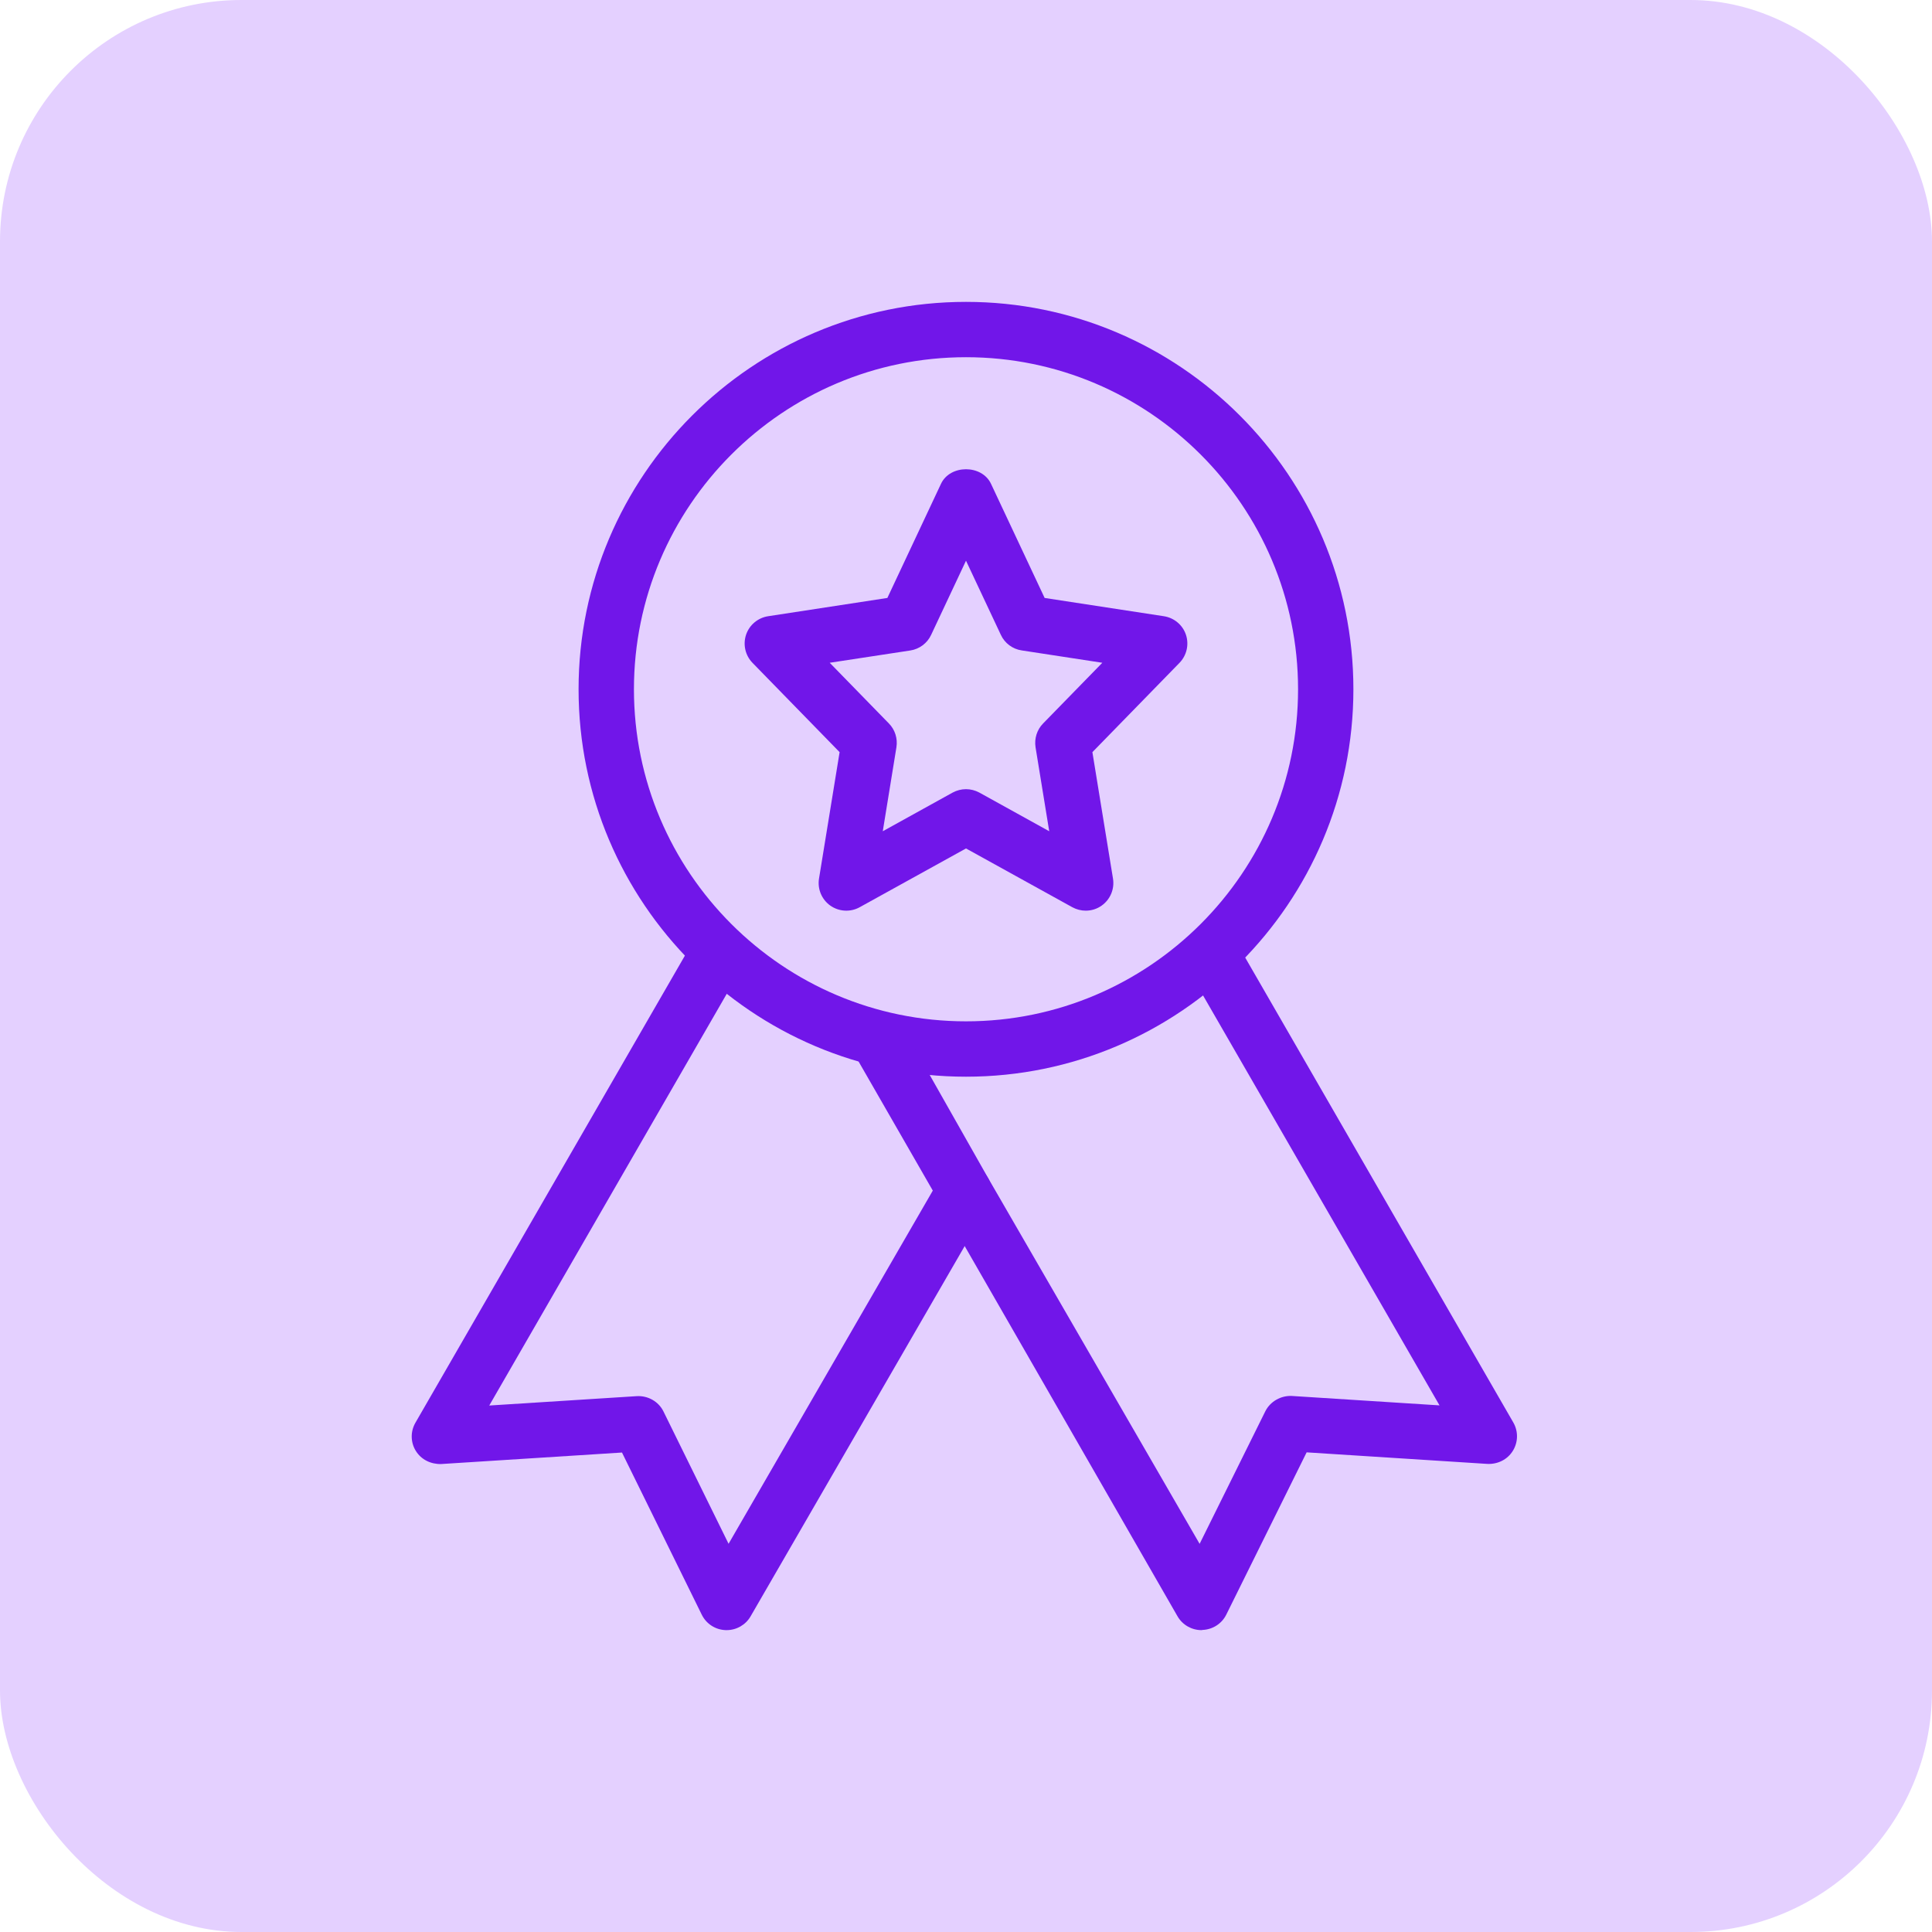 <svg width="64" height="64" viewBox="0 0 64 64" fill="none" xmlns="http://www.w3.org/2000/svg">
<rect width="64" height="64" rx="8" fill="#e4d0ffff"/>
<g clip-path="url(#clip0_101_162)">
<path d="M32 35.667C24.925 35.667 19.166 29.91 19.166 22.833C19.166 15.757 24.925 10 32 10C39.075 10 44.833 15.757 44.833 22.833C44.833 29.91 39.075 35.667 32 35.667ZM32 11.833C25.933 11.833 21 16.769 21 22.833C21 28.898 25.933 33.833 32 33.833C38.066 33.833 43 28.9 43 22.833C43 16.767 38.066 11.833 32 11.833Z" fill="#7116e9"/>
<path d="M35.965 30.167C35.813 30.167 35.661 30.128 35.522 30.053L32 28.106L28.478 30.053C28.17 30.223 27.793 30.201 27.506 30C27.221 29.798 27.074 29.45 27.131 29.103L27.813 24.916L24.929 21.959C24.689 21.713 24.606 21.354 24.714 21.027C24.824 20.701 25.107 20.465 25.446 20.413L29.395 19.808L31.171 16.028C31.472 15.383 32.528 15.383 32.829 16.028L34.605 19.808L38.554 20.413C38.895 20.465 39.178 20.703 39.286 21.027C39.394 21.354 39.311 21.713 39.071 21.959L36.187 24.916L36.869 29.103C36.926 29.45 36.779 29.798 36.493 30C36.336 30.112 36.153 30.167 35.965 30.167V30.167ZM32 26.142C32.152 26.142 32.306 26.181 32.444 26.256L34.757 27.536L34.304 24.755C34.259 24.467 34.349 24.175 34.554 23.966L36.516 21.955L33.846 21.546C33.544 21.502 33.283 21.308 33.155 21.031L32 18.574L30.845 21.031C30.717 21.308 30.456 21.502 30.154 21.548L27.485 21.955L29.446 23.966C29.65 24.173 29.741 24.467 29.695 24.755L29.243 27.536L31.556 26.256C31.694 26.181 31.848 26.142 32 26.142V26.142Z" fill="#7116e9"/>
<path d="M24.071 54C24.06 54 24.05 54 24.04 54C23.7 53.989 23.396 53.793 23.247 53.489L20.604 48.117L14.614 48.498C14.273 48.507 13.956 48.353 13.777 48.067C13.597 47.781 13.593 47.418 13.764 47.125L23.004 31.109C23.255 30.671 23.814 30.52 24.256 30.773C24.694 31.026 24.844 31.587 24.591 32.026L16.207 46.56L21.099 46.249C21.465 46.23 21.817 46.426 21.979 46.758L24.135 51.14L31.142 39.022C31.398 38.584 31.959 38.437 32.394 38.686C32.832 38.941 32.983 39.5 32.73 39.94L24.864 53.544C24.701 53.826 24.397 54 24.071 54V54Z" fill="#7116e9"/>
<path d="M39.801 54C39.475 54 39.17 53.826 39.007 53.542L28.295 34.909C28.044 34.469 28.2 33.91 28.64 33.659C29.072 33.412 29.639 33.564 29.888 34.004L32.733 39.025L39.739 51.142L41.915 46.751C42.08 46.421 42.437 46.225 42.795 46.243L47.686 46.555L39.328 32.066C39.075 31.628 39.225 31.067 39.665 30.814C40.103 30.559 40.664 30.709 40.919 31.149L50.13 47.121C50.299 47.415 50.293 47.776 50.113 48.064C49.934 48.351 49.617 48.507 49.276 48.494L43.284 48.111L40.622 53.487C40.472 53.789 40.168 53.983 39.828 53.994C39.821 54 39.81 54 39.801 54V54Z" fill="#7116e9"/>
</g>
<defs>
<clipPath id="clip0_101_162">
<rect width="44" height="44" fill="white" transform="translate(10 10)"/>
</clipPath>
</defs>
</svg>
